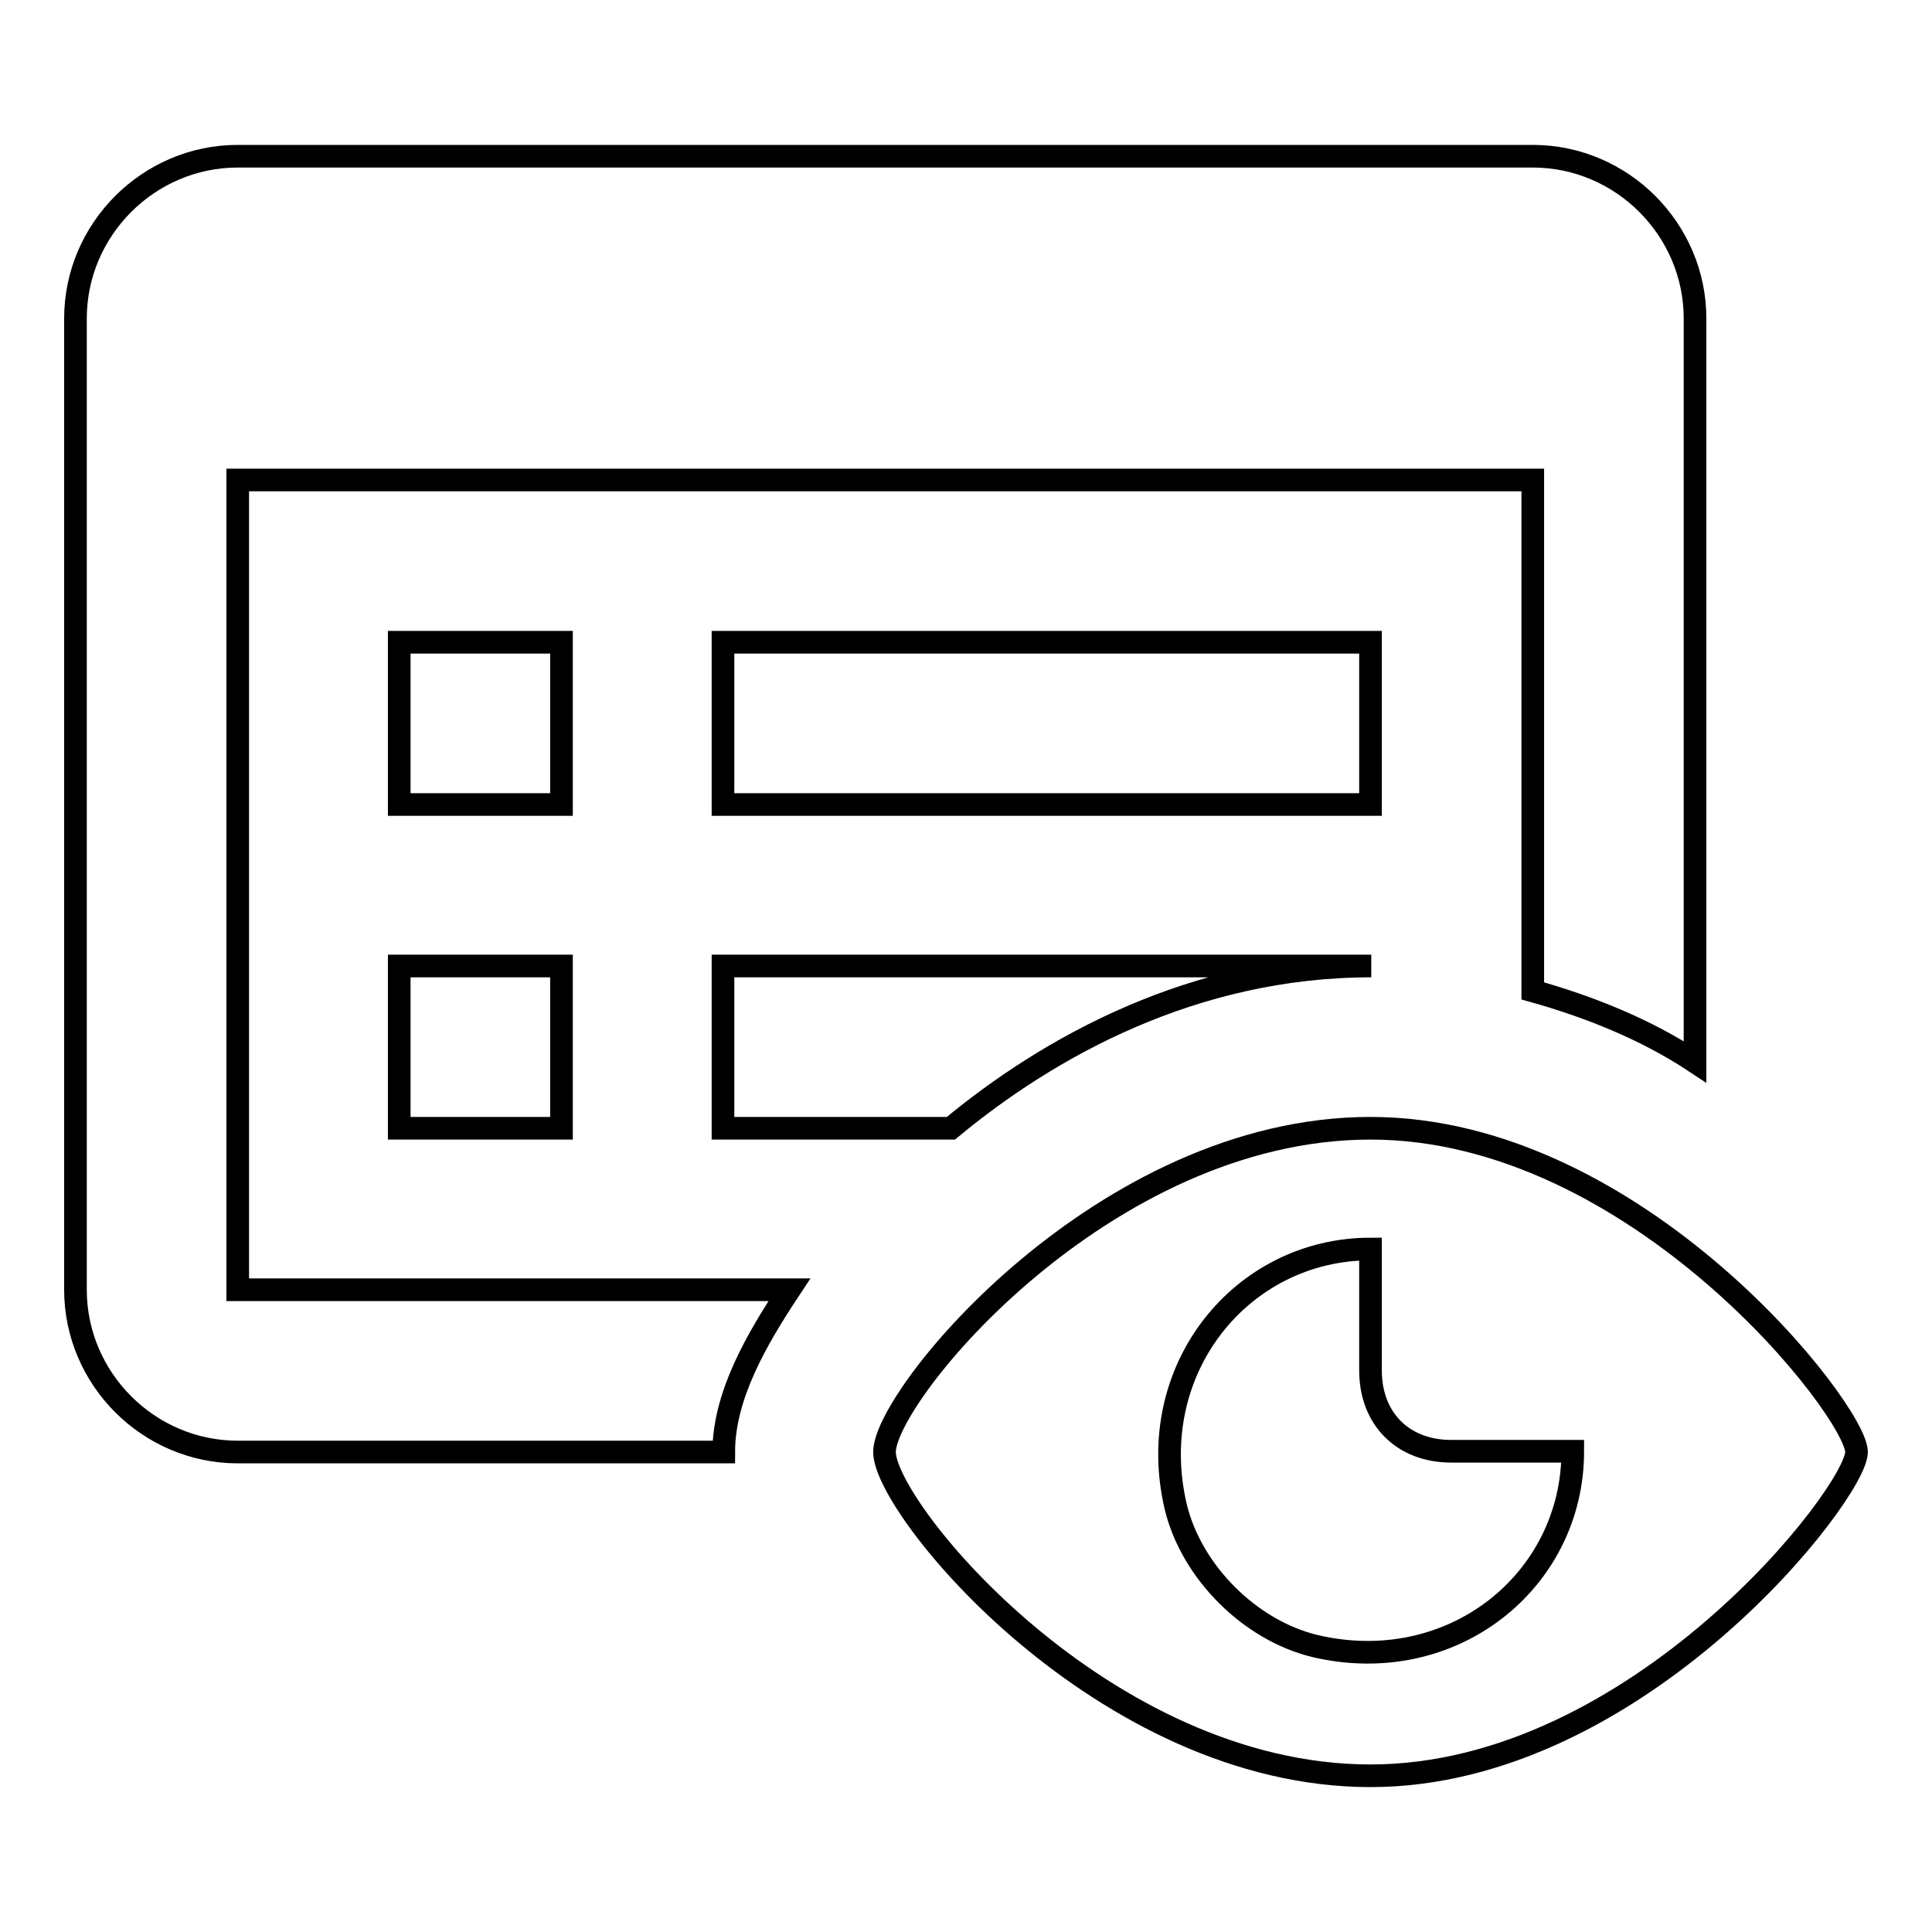 <?xml version="1.0" encoding="utf-8"?>
<!-- Svg Vector Icons : http://www.onlinewebfonts.com/icon -->
<!DOCTYPE svg PUBLIC "-//W3C//DTD SVG 1.1//EN" "http://www.w3.org/Graphics/SVG/1.1/DTD/svg11.dtd">
<svg version="1.1" xmlns="http://www.w3.org/2000/svg" xmlns:xlink="http://www.w3.org/1999/xlink" x="0px" y="0px" viewBox="0 0 256 256" enable-background="new 0 0 256 256" xml:space="preserve">
<g><g><path stroke-width="3" fill-opacity="0" stroke="#000000"  d="M31.5,20.7C19.7,20.7,10,30.4,10,42.2v128.7c0,11.8,9.7,21.5,21.5,21.5h64.4c0-7.5,4.4-15,8.7-21.5H31.5V63.6h171.6v67.7c7.5,2.1,15,5.1,21.5,9.4V42.2c0-11.8-9.7-21.5-21.5-21.5H31.5z M52.9,85.1v21.5h21.5V85.1H52.9z M95.8,85.1v21.5h85.8V85.1H95.8z M52.9,128v21.5h21.5V128H52.9z M95.8,128v21.5H126c12.9-10.7,32.1-21.5,55.7-21.5H95.8z M181.6,149.5c-35.4,0-64.4,35.4-64.4,42.9s29,42.9,64.4,42.9c35.4,0,64.4-37.5,64.4-42.9C246,187,217,149.5,181.6,149.5z M181.6,165.5v16.1c0,6.4,4.3,10.7,10.7,10.7h16.1c0,17.2-16,30.1-34.2,25.8c-8.6-2.1-16.3-9.8-18.4-18.4C151.5,181.5,164.5,165.5,181.6,165.5z"/></g></g>
</svg>
